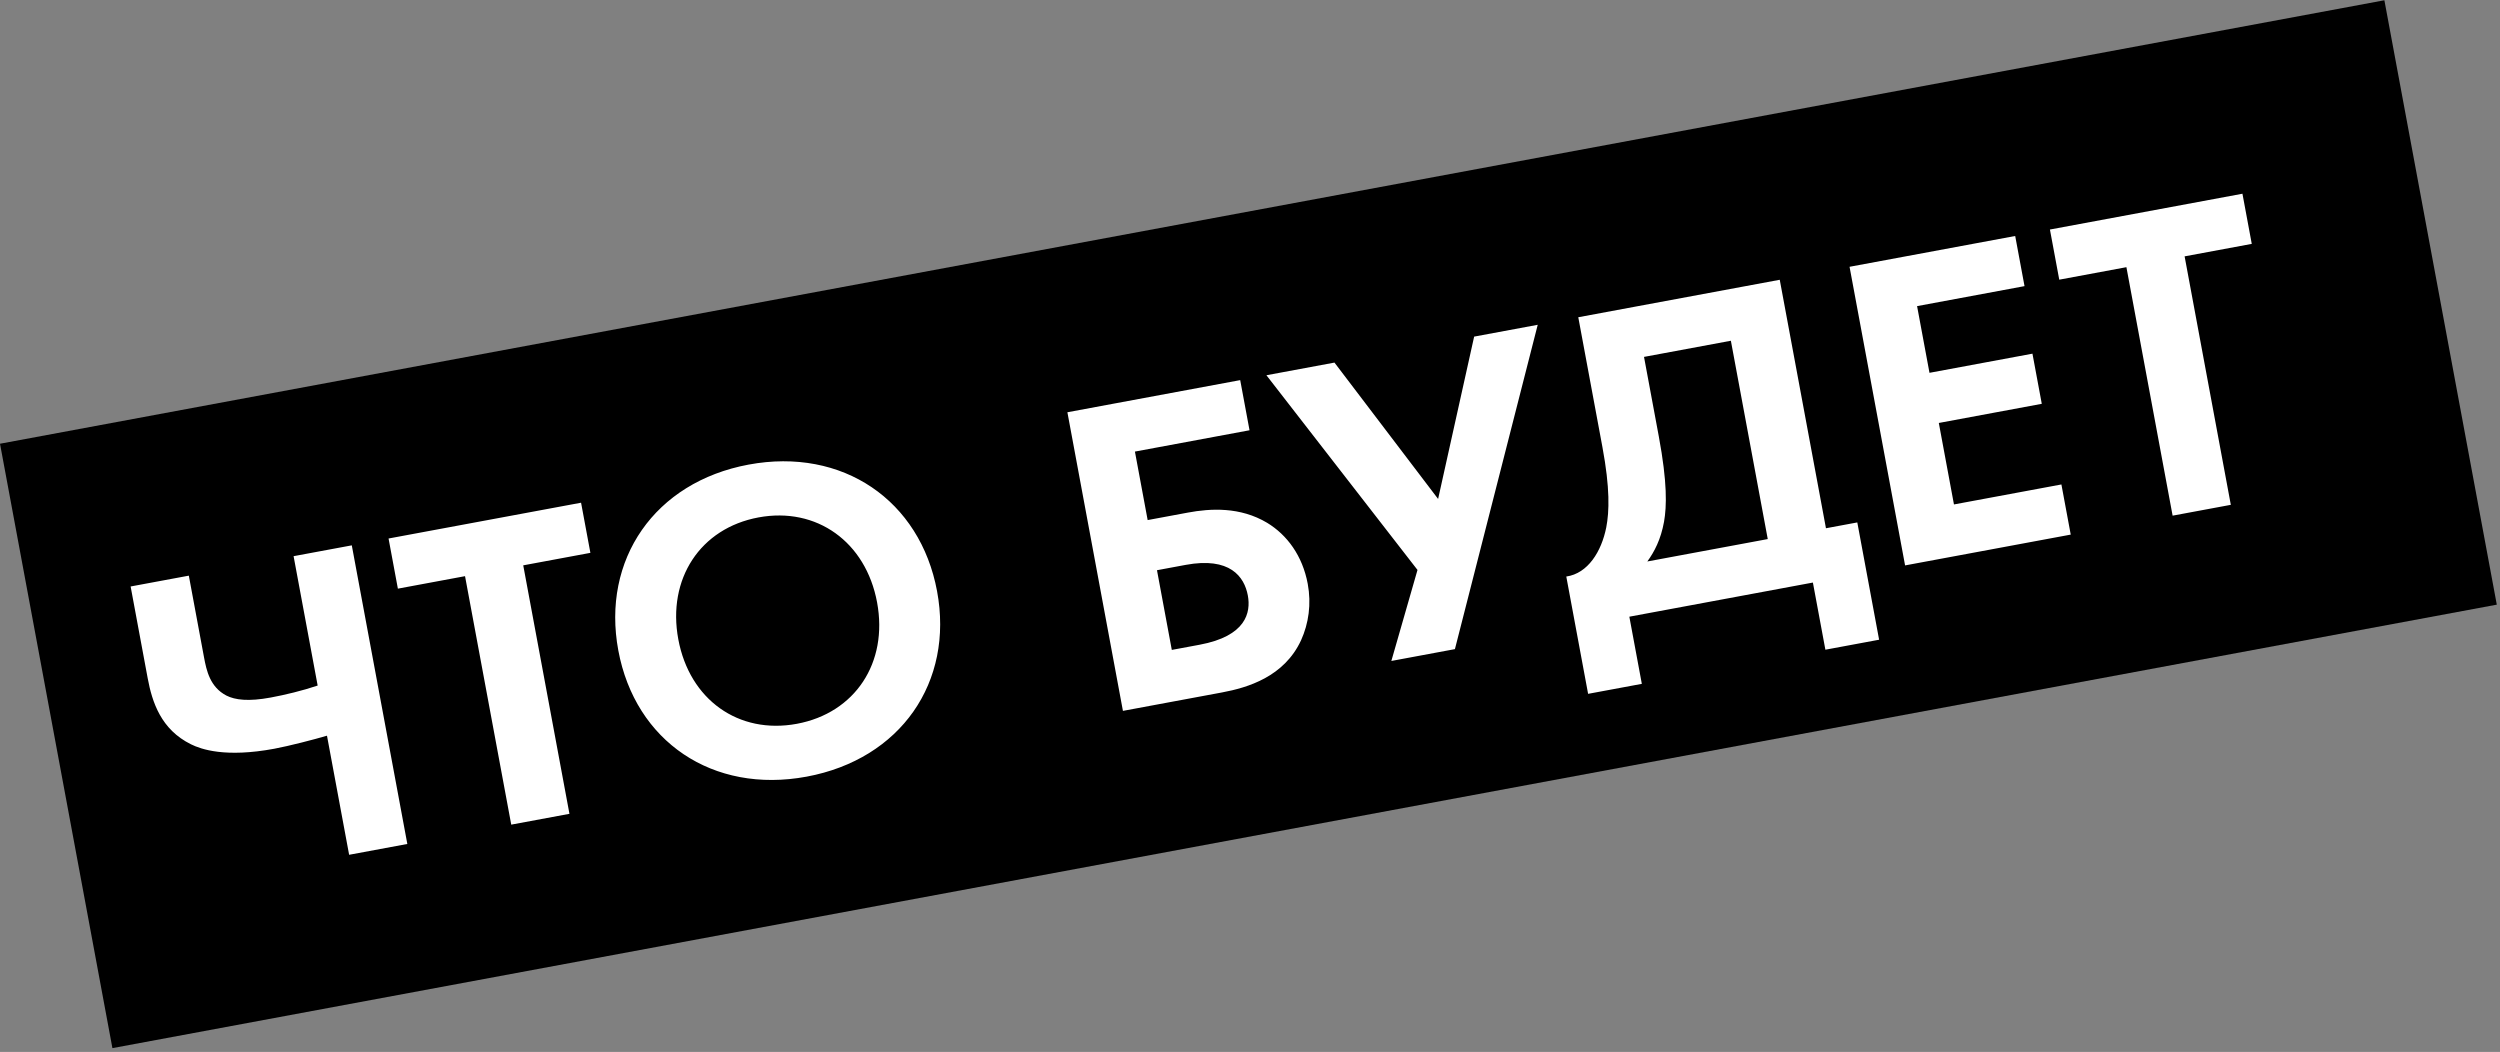 <?xml version="1.0" encoding="UTF-8"?> <svg xmlns="http://www.w3.org/2000/svg" width="549" height="231" viewBox="0 0 549 231" fill="none"><rect x="0" y="0" width="549" height="231" fill="#808080" stroke="none"/> <rect y="97.443" width="532.59" height="135" transform="rotate(-10.536 0 97.443)" fill="black"></rect> <path d="M76.668 187.711L89.449 185.334L77.253 119.758L64.472 122.135L69.757 150.548C66.407 151.68 62.609 152.59 59.463 153.175C54.548 154.089 51.63 153.716 49.721 152.749C46.118 150.876 45.343 147.257 44.795 144.307L41.467 126.414L28.686 128.791L32.434 148.945C33.404 154.156 35.342 160.204 41.947 163.451C44.188 164.56 49.517 166.416 60.233 164.423C63.477 163.82 69.008 162.385 71.805 161.559L76.668 187.711ZM129.65 121.406L127.602 110.395L85.327 118.257L87.374 129.268L102.122 126.526L112.269 181.09L125.05 178.713L114.902 124.149L129.65 121.406ZM164.4 102.025C143.754 105.865 132.07 122.888 135.782 142.846C139.493 162.804 156.499 174.39 177.145 170.55C197.791 166.71 209.493 149.785 205.781 129.828C202.07 109.87 185.046 98.186 164.4 102.025ZM174.987 158.949C162.206 161.326 151.424 153.668 148.956 140.396C146.487 127.124 153.777 116.003 166.558 113.626C179.339 111.249 190.139 119.005 192.607 132.278C195.076 145.55 187.768 156.572 174.987 158.949ZM246.595 156.108L268.322 152.067C274.025 151.007 282.02 148.604 285.718 140.593C287.376 136.928 288.002 132.641 287.18 128.217C286.028 122.024 282.637 117.467 278.28 114.819C272.326 111.247 265.79 111.649 260.874 112.563L252.026 114.209L249.228 99.167L274.396 94.486L272.349 83.475L234.399 90.533L246.595 156.108ZM254.073 125.22L260.365 124.05C270.099 122.24 273.256 126.637 274.024 130.766C274.719 134.502 273.648 139.685 263.423 141.586L257.328 142.72L254.073 125.22ZM278.105 82.404L311.282 125.159L305.54 145.146L319.5 142.549L337.684 71.324L323.723 73.92L315.808 109.568L293.049 79.625L278.105 82.404ZM346.59 69.667L351.893 98.178C353.575 107.223 353.408 112.34 352.733 115.822C351.681 121.104 348.713 125.928 343.957 126.609L348.748 152.367L360.546 150.173L357.803 135.426L398.112 127.929L400.854 142.676L412.652 140.482L407.862 114.724L400.98 116.004L390.832 61.439L346.59 69.667ZM361.026 78.375L380.099 74.828L388.199 118.381L361.752 123.299C363.291 121.182 364.72 118.475 365.42 114.582C366.015 111.216 366.164 106.001 364.28 95.875L361.026 78.375ZM442.537 51.823L406.161 58.588L418.357 124.164L454.733 117.399L452.685 106.388L429.09 110.776L425.762 92.883L448.374 88.677L446.326 77.666L423.714 81.871L420.99 67.223L444.585 62.834L442.537 51.823ZM494.487 53.554L492.44 42.542L450.164 50.405L452.212 61.416L466.959 58.673L477.107 113.238L489.888 110.861L479.74 56.296L494.487 53.554Z" fill="white"></path> </svg> 